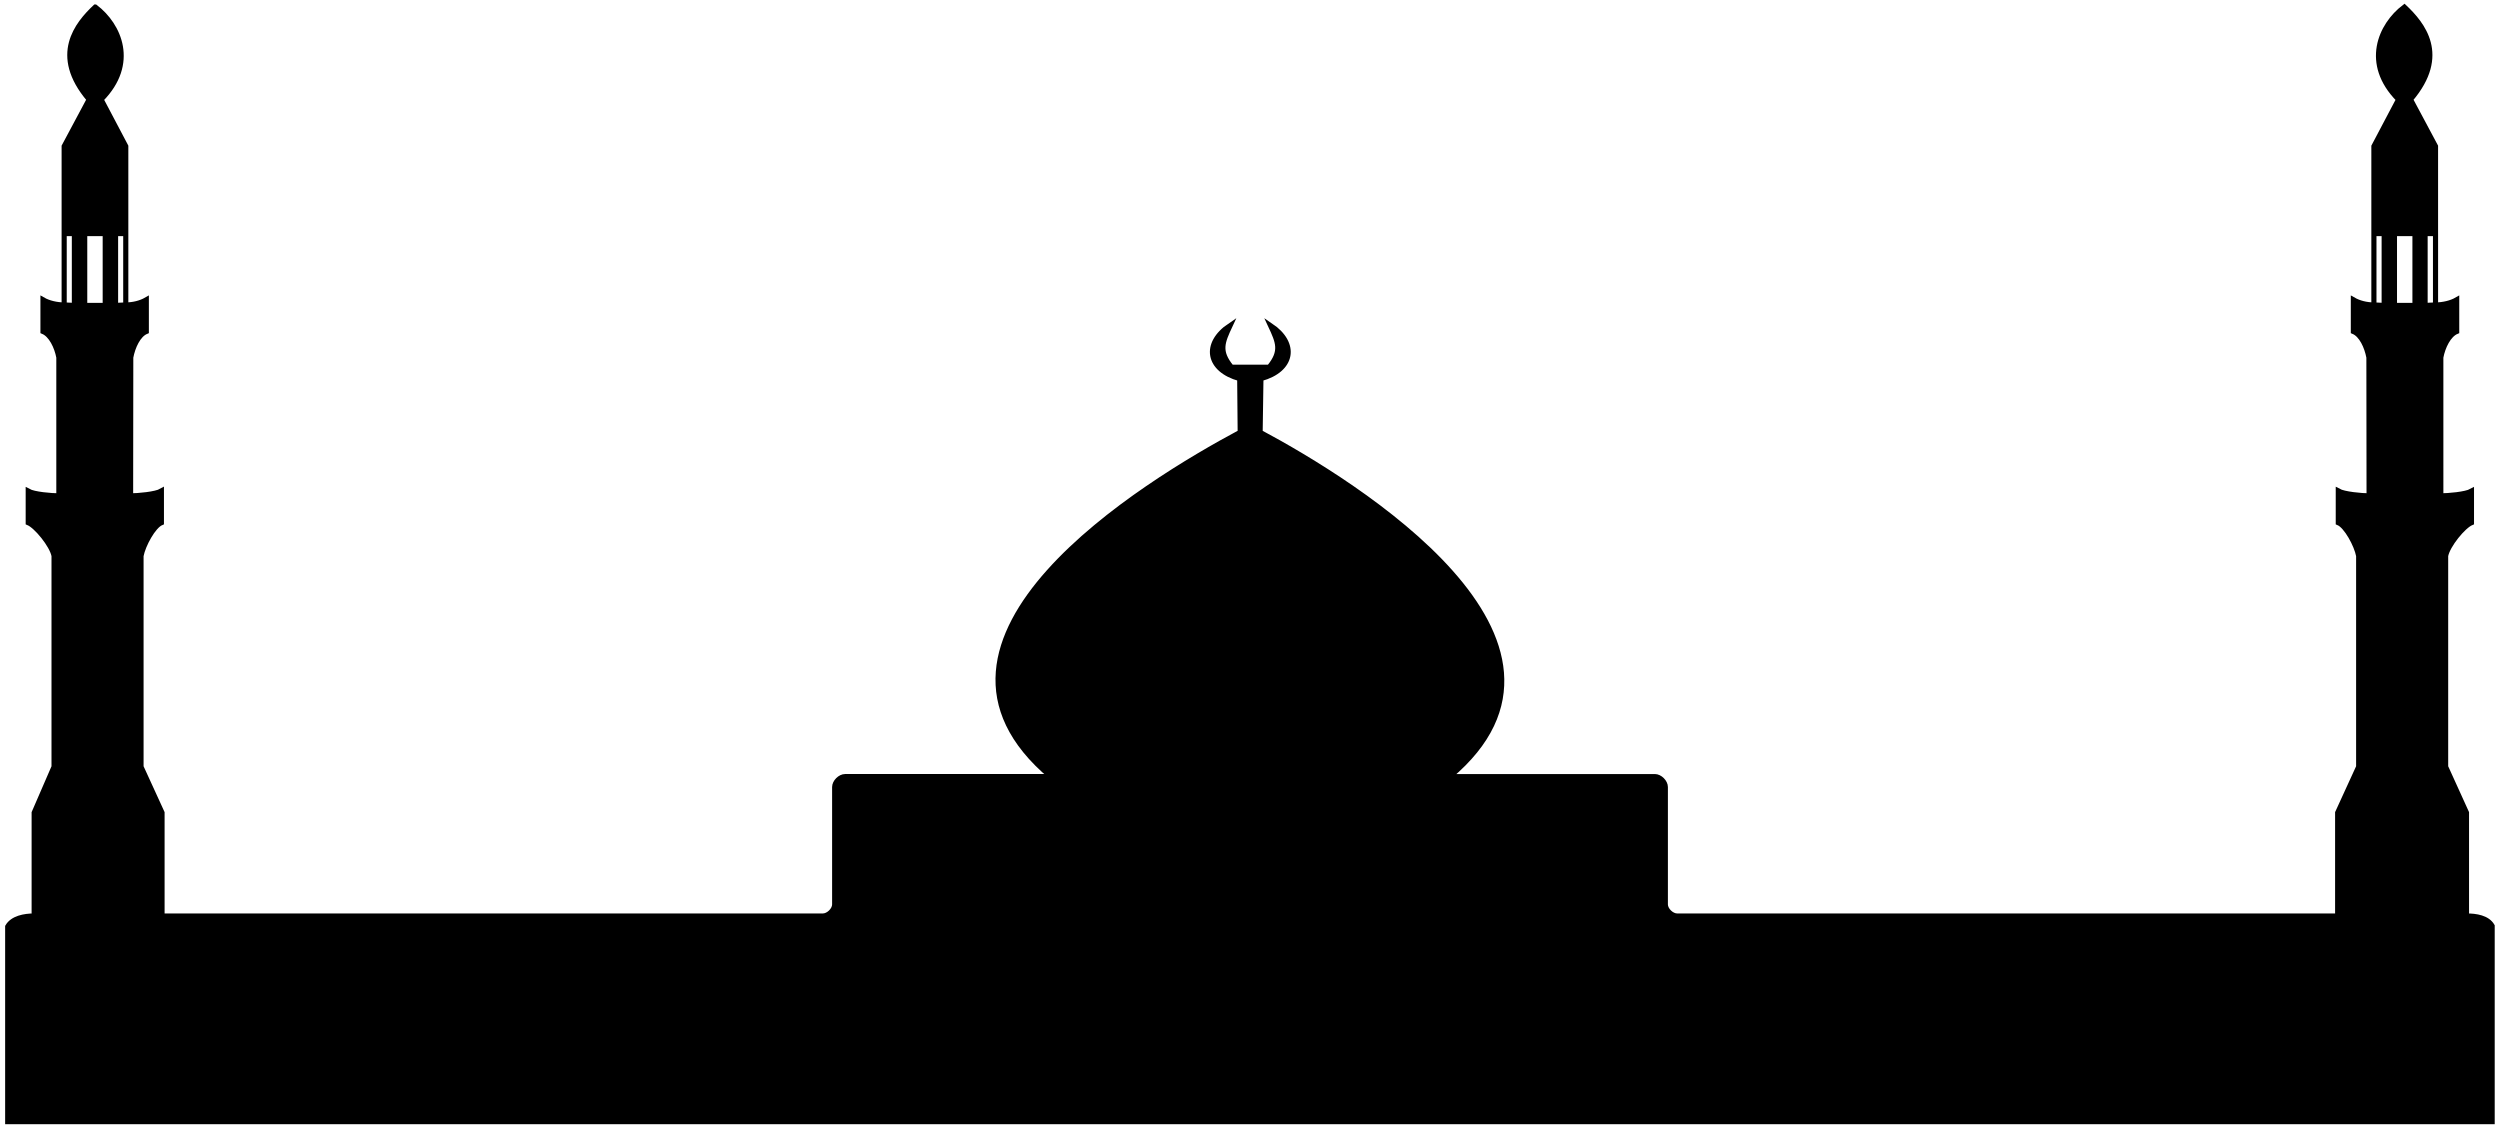 <?xml version="1.0" encoding="UTF-8" standalone="no"?>
<svg xmlns="http://www.w3.org/2000/svg" width="487" height="220" version="1.0">
  <path fill-rule="evenodd" stroke="#000" d="M18.562 1.375c-3.472 3.284-8.544 9.336-1.188 18L12.5 28.5v30.906c-1.441 0-3.023-.364-4.125-1v6.156c1.578.647 2.709 2.99 3.094 5.062v26.969c-1.43-0-4.839-.28-5.969-.906v6.125c1.578.647 4.646 4.397 5.031 6.469V149.375l-3.875 8.938v20.125c-1.891 0-4.211.425-5.156 2.062v38h483.969v-38.125c-.927-1.605-3.147-1.938-5-1.938v-20.125l-4.062-8.938v-41.094c.385-2.072 3.453-5.821 5.031-6.469v-6.125c-1.13.626-4.539.906-5.969.906V69.625c.385-2.072 1.515-4.415 3.094-5.062v-6.156c-1.102.636-2.684 1-4.125 1l-2.031.094v-14h2.031v-17l-4.875-9.125c7.356-8.664 2.285-14.716-1.188-18-4.675 3.551-7.983 11.035-1.125 18l-4.812 9.125v17h2v14l-2-.094c-1.441 0-2.898-.364-4-1v6.156c1.578.647 2.646 2.99 3.031 5.062L461.5 96.594c-1.43 0-4.87-.311-6-.938v6.156c1.578.647 3.584 4.397 3.969 6.469V149.375l-4.094 8.938v20.125H326.688c-1.067 0-2.281-1.183-2.281-2.25v-22.875c0-.969-1.062-2.031-2.031-2.031h-40c31.471-26.449-18.499-57.213-36.906-67.062L245.625 73.75c6.249-1.71 7.128-6.808 1.875-10.344 1.525 3.268 2.305 5.014-.25 8.125h-7.375c-2.555-3.111-1.775-4.857-.25-8.125-5.253 3.536-4.374 8.634 1.875 10.344l.094 10.469c-18.407 9.849-68.693 40.277-36.844 67.062h-40.125c-.969 0-2.031 1.062-2.031 2.031v22.875c0 1.067-1.214 2.25-2.281 2.25h-128.75v-20.125l-4.094-8.938v-41.094c.385-2.072 2.39-5.821 3.969-6.469v-6.156c-1.102.636-4.559.938-6 .938l.031-26.969c.385-2.072 1.453-4.415 3.031-5.062v-6.156c-1.102.636-2.559 1-4 1V28.5l-4.812-9.125c6.858-6.965 3.55-14.449-1.125-18zM16.5 45.5h4v14h-4v-14zm449.938 0h4v14h-4v-14zm-453.947 0h2v14l-2-.094m12.019 0-2 .094v-14h2m437.928.001v13.904m12.002-13.905-0 13.908"/>
</svg>